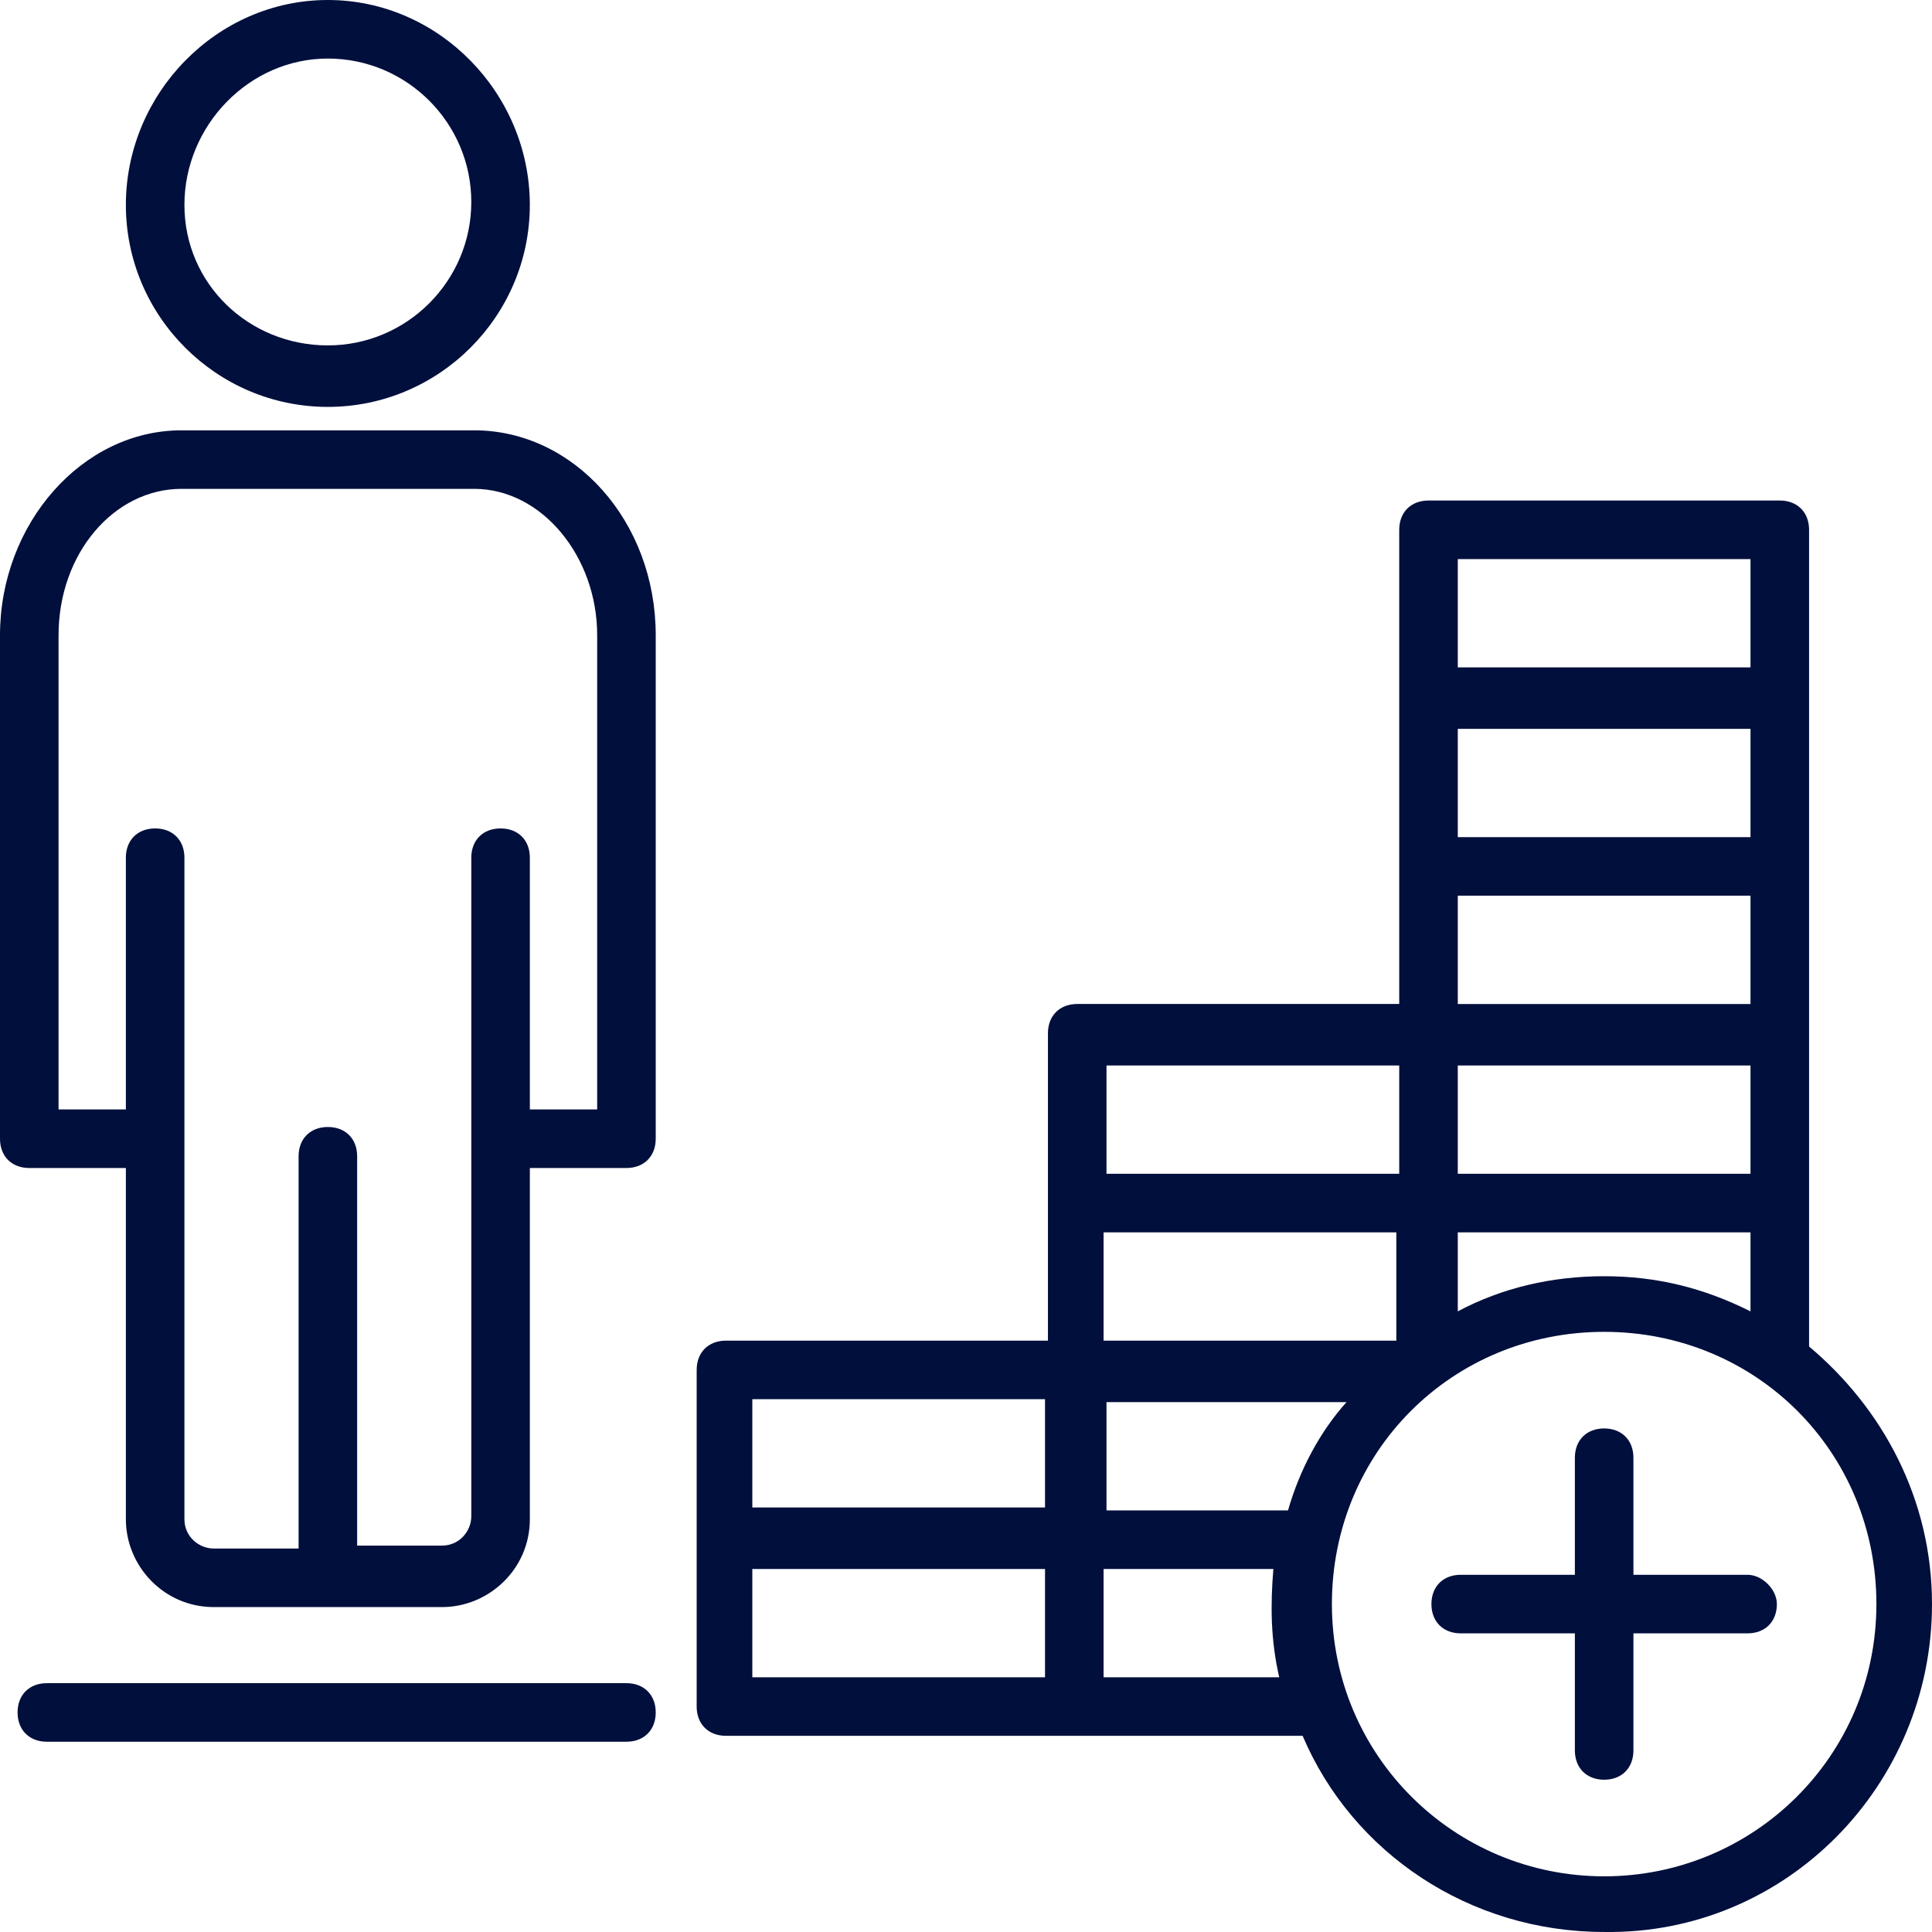 <?xml version="1.0" encoding="utf-8"?>
<!-- Generator: Adobe Illustrator 15.1.0, SVG Export Plug-In . SVG Version: 6.00 Build 0)  -->
<!DOCTYPE svg PUBLIC "-//W3C//DTD SVG 1.1//EN" "http://www.w3.org/Graphics/SVG/1.1/DTD/svg11.dtd">
<svg version="1.1" id="Capa_1" xmlns="http://www.w3.org/2000/svg" xmlns:xlink="http://www.w3.org/1999/xlink" x="0px" y="0px"
	 width="72px" height="72px" viewBox="0 0 72 72" enable-background="new 0 0 72 72" xml:space="preserve">
<g>
	<g>
		<g>
			<path fill="#000F3C" d="M17.673,16.037H6.764C3.055,16.037,0,19.527,0,23.673v18.764c0,0.654,0.437,1.091,1.091,1.091h3.6v13.09
				c0,1.746,1.418,3.273,3.273,3.273h8.509c1.746,0,3.273-1.418,3.273-3.273v-13.09h3.6c0.654,0,1.091-0.437,1.091-1.091V23.673
				C24.437,19.418,21.382,16.037,17.673,16.037z M22.255,41.346h-2.509v-9.382c0-0.655-0.437-1.091-1.091-1.091
				s-1.091,0.436-1.091,1.091v24.545c0,0.545-0.437,1.091-1.091,1.091H13.31V43.091c0-0.654-0.437-1.091-1.091-1.091
				c-0.655,0-1.091,0.437-1.091,1.091v14.618H7.964c-0.545,0-1.091-0.437-1.091-1.091V31.964c0-0.655-0.437-1.091-1.091-1.091
				s-1.091,0.436-1.091,1.091v9.382H2.182V23.673c0-3.055,2.073-5.455,4.582-5.455h10.909c2.509,0,4.582,2.509,4.582,5.455V41.346
				L22.255,41.346z"/>
			<path fill="#000F3C" d="M12.218,15.164c4.146,0,7.527-3.382,7.527-7.527C19.746,3.491,16.364,0,12.218,0S4.691,3.491,4.691,7.637
				C4.691,11.782,8.073,15.164,12.218,15.164z M12.218,2.182c2.945,0,5.346,2.4,5.346,5.345s-2.4,5.345-5.346,5.345
				s-5.345-2.291-5.345-5.236C6.873,4.691,9.273,2.182,12.218,2.182z"/>
			<path fill="#000F3C" d="M67.419,50.18c0-3.818,0-26.618,0-30.436c0-0.654-0.437-1.091-1.092-1.091H53.236
				c-0.654,0-1.091,0.437-1.091,1.091c0,6.218,0,11.019,0,17.672h-12c-0.654,0-1.091,0.437-1.091,1.091c0,10.364,0,2.4,0,11.455h-12
				c-0.654,0-1.091,0.437-1.091,1.091c0,4.582,0,7.963,0,12.545c0,0.654,0.437,1.091,1.091,1.091c4.691,0,16.8,0,21.491,0
				c1.854,4.364,6.218,7.31,11.236,7.31C66.546,72.106,72,66.543,72,59.779C72,55.853,70.146,52.471,67.419,50.18z M38.945,62.507
				H28.037v-4.036h10.908V62.507z M38.945,56.18H28.037v-4.036h10.908V56.18z M54.327,20.835h10.909v4.036H54.327V20.835z
				 M54.327,27.162h10.909v4.036H54.327V27.162z M54.327,33.38h10.909v4.036H54.327V33.38z M54.327,39.707h10.909v4.036H54.327
				V39.707z M54.327,45.926h10.909v2.945c-1.745-0.873-3.49-1.31-5.454-1.31s-3.818,0.437-5.455,1.31V45.926z M41.236,39.707h10.909
				v4.036H41.236V39.707z M41.127,45.926h10.91v4.036h-10.91V45.926z M41.127,62.507v-4.036h6.328
				c-0.109,1.309-0.109,2.618,0.218,4.036H41.127z M48,56.289h-6.764v-4.036h8.945C49.2,53.344,48.437,54.762,48,56.289z
				 M59.782,69.925c-5.563,0-10.146-4.473-10.146-10.146c0-5.672,4.473-10.145,10.146-10.145s10.146,4.473,10.146,10.145
				C69.928,65.452,65.346,69.925,59.782,69.925z"/>
			<path fill="#000F3C" d="M65.128,58.688h-4.255v-4.363c0-0.654-0.437-1.091-1.091-1.091s-1.091,0.437-1.091,1.091v4.363h-4.255
				c-0.654,0-1.091,0.437-1.091,1.091c0,0.655,0.437,1.091,1.091,1.091h4.255v4.364c0,0.654,0.437,1.091,1.091,1.091
				s1.091-0.437,1.091-1.091V60.87h4.255c0.654,0,1.091-0.436,1.091-1.091C66.219,59.234,65.673,58.688,65.128,58.688z"/>
			<path fill="#000F3C" d="M23.346,62.727h-21.6c-0.654,0-1.091,0.437-1.091,1.091s0.437,1.091,1.091,1.091h21.6
				c0.654,0,1.091-0.437,1.091-1.091S24,62.727,23.346,62.727z"/>
		</g>
	</g>
</g>
</svg>
